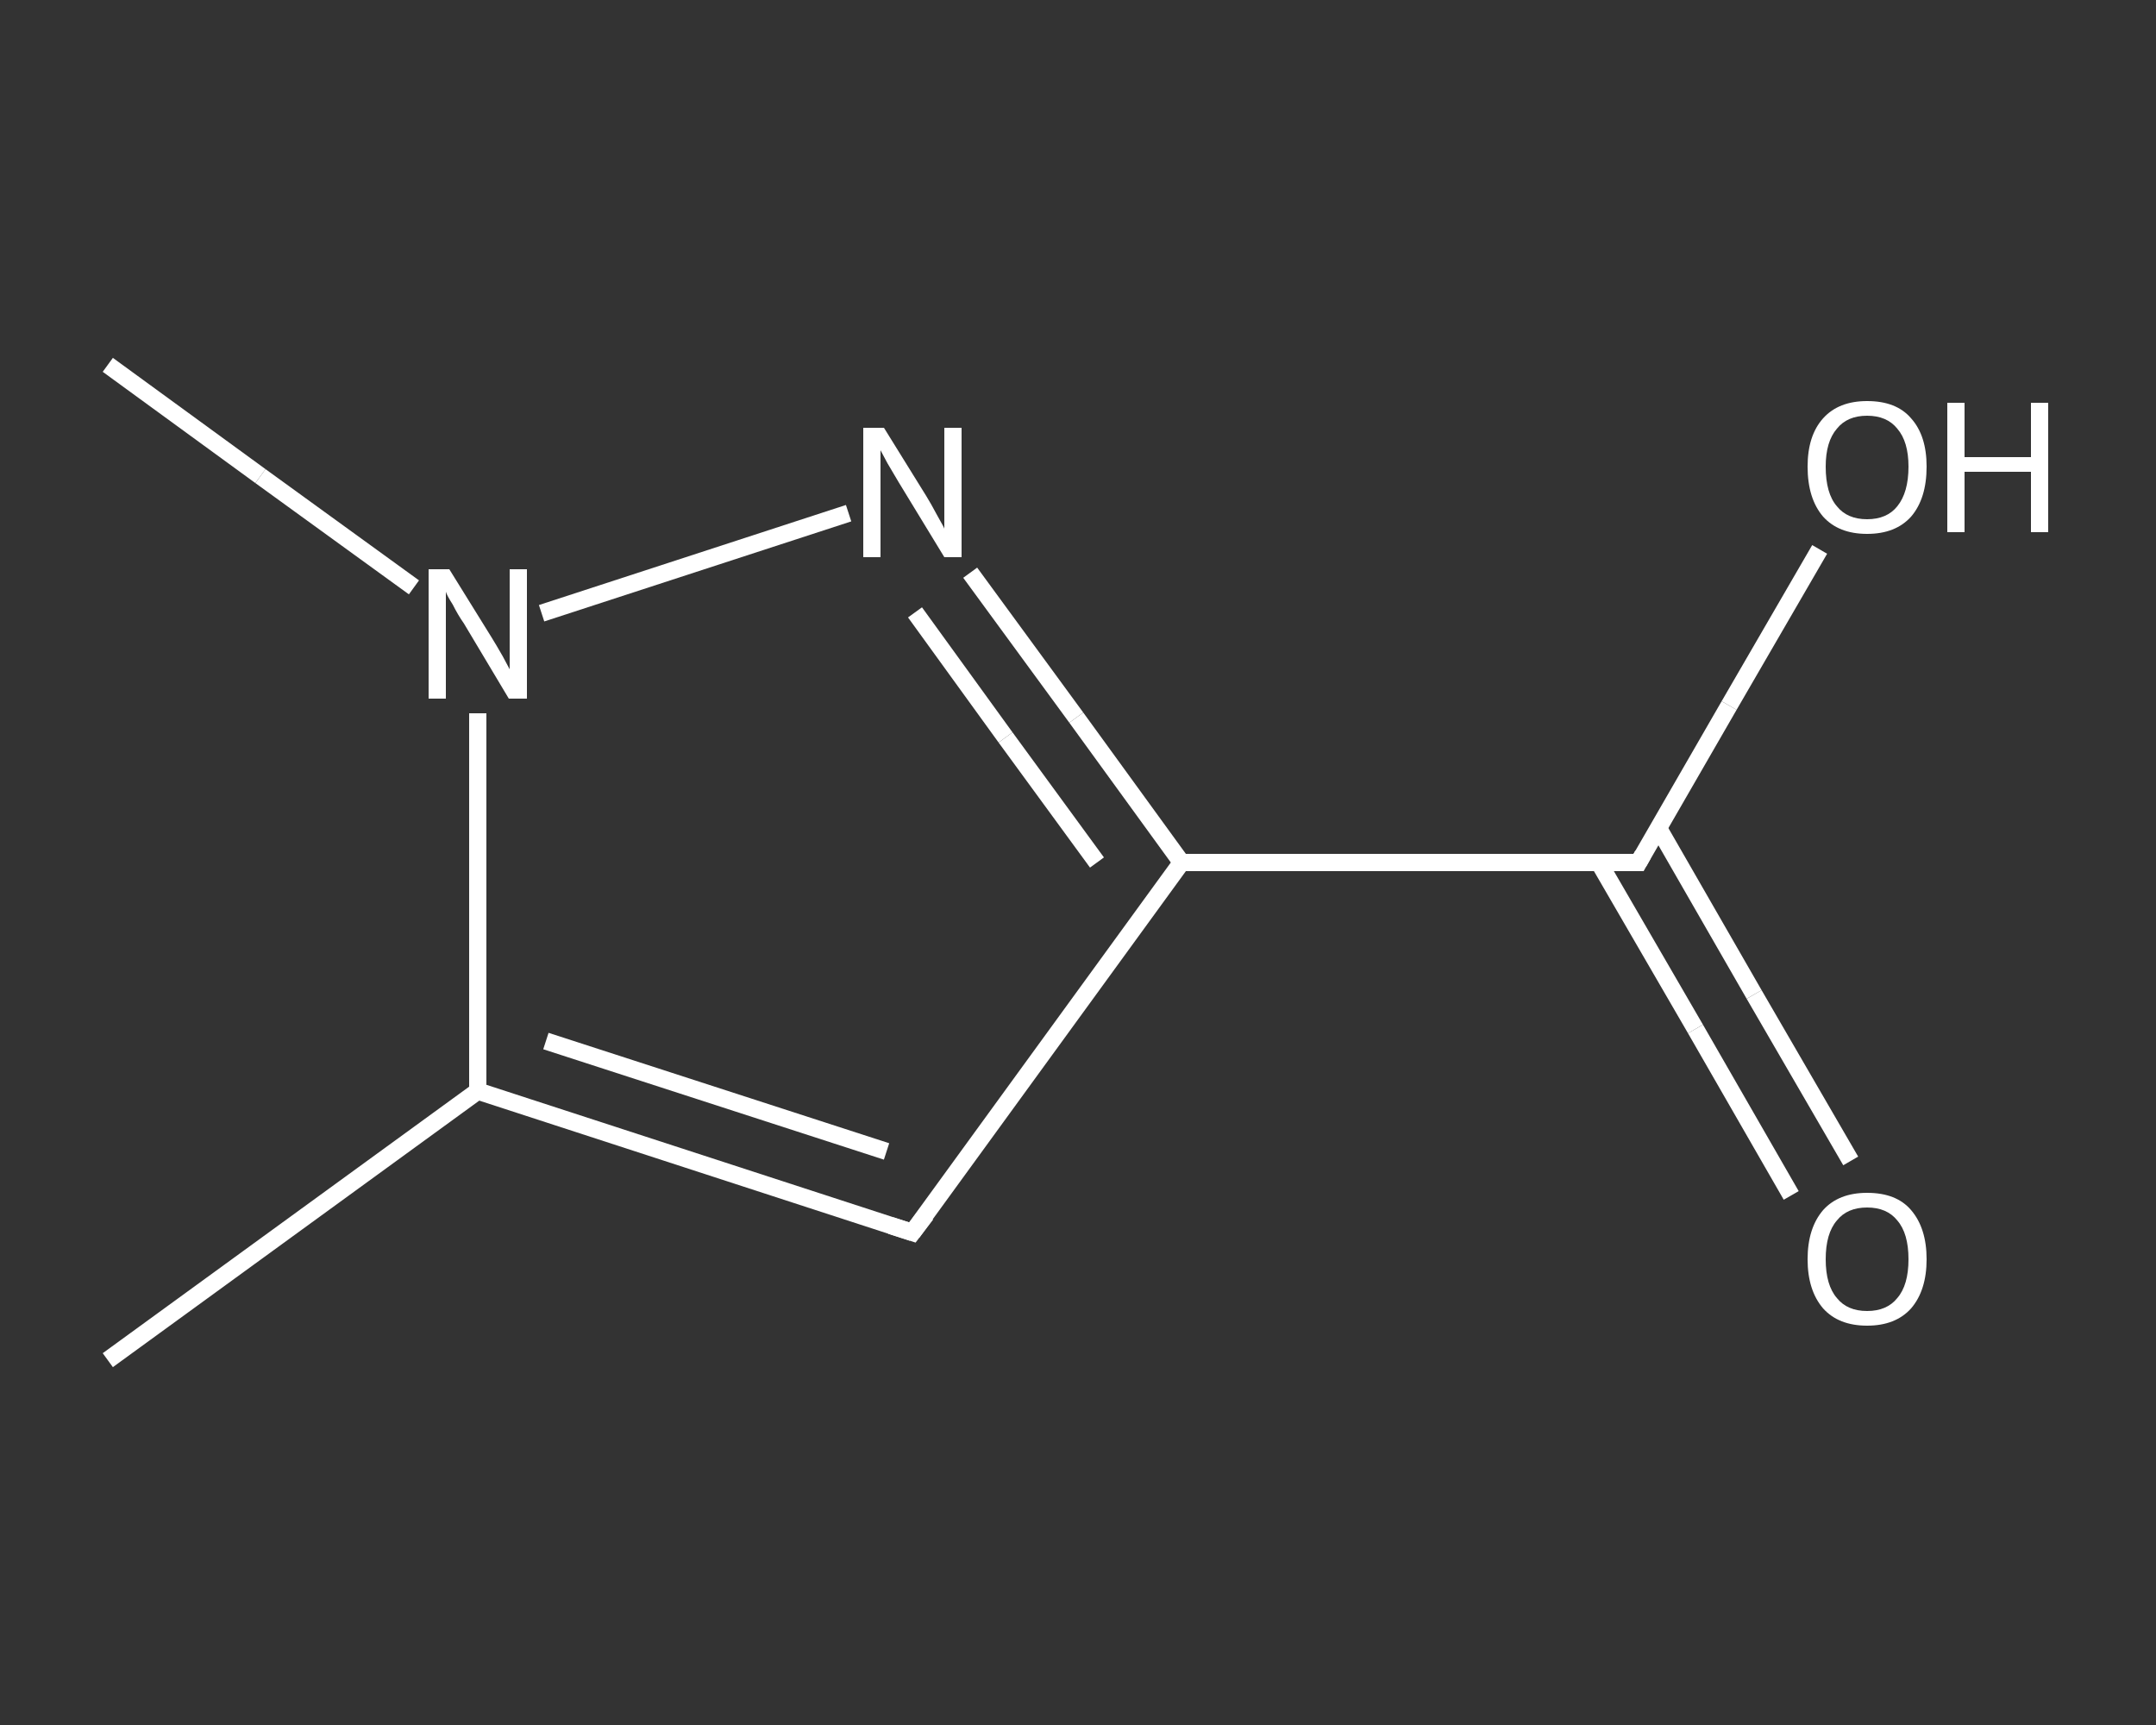 <?xml version='1.0' encoding='iso-8859-1'?>
<svg version='1.1' baseProfile='full'
              xmlns='http://www.w3.org/2000/svg'
                      xmlns:rdkit='http://www.rdkit.org/xml'
                      xmlns:xlink='http://www.w3.org/1999/xlink'
                  xml:space='preserve'
width='250px' height='200px' viewBox='0 0 250 200'>
<rect x="0" y="0" width="250" height="200" fill="#333333" stroke="none"/>
<!-- END OF HEADER -->
<rect style='opacity:1.0;fill:transparent;stroke:none' width='250.0' height='200.0' x='0.0' y='0.0'> </rect>
<path class='bond-0 atom-0 atom-1' d='M 12.5,157.7 L 55.4,126.5' style='fill:none;fill-rule:evenodd;stroke:#FFFFFF;stroke-width:2.0px;stroke-linecap:butt;stroke-linejoin:miter;stroke-opacity:1' />
<path class='bond-1 atom-1 atom-2' d='M 55.4,126.5 L 105.8,142.9' style='fill:none;fill-rule:evenodd;stroke:#FFFFFF;stroke-width:2.0px;stroke-linecap:butt;stroke-linejoin:miter;stroke-opacity:1' />
<path class='bond-1 atom-1 atom-2' d='M 63.3,120.7 L 102.8,133.5' style='fill:none;fill-rule:evenodd;stroke:#FFFFFF;stroke-width:2.0px;stroke-linecap:butt;stroke-linejoin:miter;stroke-opacity:1' />
<path class='bond-2 atom-2 atom-3' d='M 105.8,142.9 L 137.0,100.0' style='fill:none;fill-rule:evenodd;stroke:#FFFFFF;stroke-width:2.0px;stroke-linecap:butt;stroke-linejoin:miter;stroke-opacity:1' />
<path class='bond-3 atom-3 atom-4' d='M 137.0,100.0 L 190.0,100.0' style='fill:none;fill-rule:evenodd;stroke:#FFFFFF;stroke-width:2.0px;stroke-linecap:butt;stroke-linejoin:miter;stroke-opacity:1' />
<path class='bond-4 atom-4 atom-5' d='M 185.4,100.0 L 196.6,119.3' style='fill:none;fill-rule:evenodd;stroke:#FFFFFF;stroke-width:2.0px;stroke-linecap:butt;stroke-linejoin:miter;stroke-opacity:1' />
<path class='bond-4 atom-4 atom-5' d='M 196.6,119.3 L 207.7,138.6' style='fill:none;fill-rule:evenodd;stroke:#FFFFFF;stroke-width:2.0px;stroke-linecap:butt;stroke-linejoin:miter;stroke-opacity:1' />
<path class='bond-4 atom-4 atom-5' d='M 192.3,96.0 L 203.4,115.3' style='fill:none;fill-rule:evenodd;stroke:#FFFFFF;stroke-width:2.0px;stroke-linecap:butt;stroke-linejoin:miter;stroke-opacity:1' />
<path class='bond-4 atom-4 atom-5' d='M 203.4,115.3 L 214.6,134.6' style='fill:none;fill-rule:evenodd;stroke:#FFFFFF;stroke-width:2.0px;stroke-linecap:butt;stroke-linejoin:miter;stroke-opacity:1' />
<path class='bond-5 atom-4 atom-6' d='M 190.0,100.0 L 200.5,81.8' style='fill:none;fill-rule:evenodd;stroke:#FFFFFF;stroke-width:2.0px;stroke-linecap:butt;stroke-linejoin:miter;stroke-opacity:1' />
<path class='bond-5 atom-4 atom-6' d='M 200.5,81.8 L 211.0,63.7' style='fill:none;fill-rule:evenodd;stroke:#FFFFFF;stroke-width:2.0px;stroke-linecap:butt;stroke-linejoin:miter;stroke-opacity:1' />
<path class='bond-6 atom-3 atom-7' d='M 137.0,100.0 L 124.8,83.2' style='fill:none;fill-rule:evenodd;stroke:#FFFFFF;stroke-width:2.0px;stroke-linecap:butt;stroke-linejoin:miter;stroke-opacity:1' />
<path class='bond-6 atom-3 atom-7' d='M 124.8,83.2 L 112.5,66.4' style='fill:none;fill-rule:evenodd;stroke:#FFFFFF;stroke-width:2.0px;stroke-linecap:butt;stroke-linejoin:miter;stroke-opacity:1' />
<path class='bond-6 atom-3 atom-7' d='M 127.2,100.0 L 116.6,85.5' style='fill:none;fill-rule:evenodd;stroke:#FFFFFF;stroke-width:2.0px;stroke-linecap:butt;stroke-linejoin:miter;stroke-opacity:1' />
<path class='bond-6 atom-3 atom-7' d='M 116.6,85.5 L 106.1,71.0' style='fill:none;fill-rule:evenodd;stroke:#FFFFFF;stroke-width:2.0px;stroke-linecap:butt;stroke-linejoin:miter;stroke-opacity:1' />
<path class='bond-7 atom-7 atom-8' d='M 98.4,59.5 L 62.8,71.1' style='fill:none;fill-rule:evenodd;stroke:#FFFFFF;stroke-width:2.0px;stroke-linecap:butt;stroke-linejoin:miter;stroke-opacity:1' />
<path class='bond-8 atom-8 atom-9' d='M 48.0,68.1 L 30.2,55.2' style='fill:none;fill-rule:evenodd;stroke:#FFFFFF;stroke-width:2.0px;stroke-linecap:butt;stroke-linejoin:miter;stroke-opacity:1' />
<path class='bond-8 atom-8 atom-9' d='M 30.2,55.2 L 12.5,42.3' style='fill:none;fill-rule:evenodd;stroke:#FFFFFF;stroke-width:2.0px;stroke-linecap:butt;stroke-linejoin:miter;stroke-opacity:1' />
<path class='bond-9 atom-8 atom-1' d='M 55.4,82.7 L 55.4,104.6' style='fill:none;fill-rule:evenodd;stroke:#FFFFFF;stroke-width:2.0px;stroke-linecap:butt;stroke-linejoin:miter;stroke-opacity:1' />
<path class='bond-9 atom-8 atom-1' d='M 55.4,104.6 L 55.4,126.5' style='fill:none;fill-rule:evenodd;stroke:#FFFFFF;stroke-width:2.0px;stroke-linecap:butt;stroke-linejoin:miter;stroke-opacity:1' />
<path d='M 103.3,142.1 L 105.8,142.9 L 107.4,140.8' style='fill:none;stroke:#FFFFFF;stroke-width:2.0px;stroke-linecap:butt;stroke-linejoin:miter;stroke-opacity:1;' />
<path d='M 187.4,100.0 L 190.0,100.0 L 190.5,99.1' style='fill:none;stroke:#FFFFFF;stroke-width:2.0px;stroke-linecap:butt;stroke-linejoin:miter;stroke-opacity:1;' />
<path class='atom-5' d='M 209.6 146.0
Q 209.6 142.4, 211.4 140.3
Q 213.2 138.3, 216.5 138.3
Q 219.9 138.3, 221.6 140.3
Q 223.4 142.4, 223.4 146.0
Q 223.4 149.6, 221.6 151.7
Q 219.8 153.7, 216.5 153.7
Q 213.2 153.7, 211.4 151.7
Q 209.6 149.6, 209.6 146.0
M 216.5 152.0
Q 218.8 152.0, 220.0 150.5
Q 221.3 149.0, 221.3 146.0
Q 221.3 143.0, 220.0 141.5
Q 218.8 140.0, 216.5 140.0
Q 214.2 140.0, 213.0 141.5
Q 211.7 143.0, 211.7 146.0
Q 211.7 149.0, 213.0 150.5
Q 214.2 152.0, 216.5 152.0
' fill='#FFFFFF'/>
<path class='atom-6' d='M 209.6 54.1
Q 209.6 50.5, 211.4 48.5
Q 213.2 46.5, 216.5 46.5
Q 219.9 46.5, 221.6 48.5
Q 223.4 50.5, 223.4 54.1
Q 223.4 57.8, 221.6 59.9
Q 219.8 61.9, 216.5 61.9
Q 213.2 61.9, 211.4 59.9
Q 209.6 57.8, 209.6 54.1
M 216.5 60.2
Q 218.8 60.2, 220.0 58.7
Q 221.3 57.1, 221.3 54.1
Q 221.3 51.2, 220.0 49.7
Q 218.8 48.2, 216.5 48.2
Q 214.2 48.2, 213.0 49.7
Q 211.7 51.2, 211.7 54.1
Q 211.7 57.2, 213.0 58.7
Q 214.2 60.2, 216.5 60.2
' fill='#FFFFFF'/>
<path class='atom-6' d='M 225.8 46.7
L 227.8 46.7
L 227.8 53.0
L 235.5 53.0
L 235.5 46.7
L 237.5 46.7
L 237.5 61.7
L 235.5 61.7
L 235.5 54.7
L 227.8 54.7
L 227.8 61.7
L 225.8 61.7
L 225.8 46.7
' fill='#FFFFFF'/>
<path class='atom-7' d='M 102.5 49.6
L 107.4 57.5
Q 107.9 58.3, 108.7 59.8
Q 109.5 61.2, 109.5 61.3
L 109.5 49.6
L 111.5 49.6
L 111.5 64.6
L 109.5 64.6
L 104.2 55.9
Q 103.6 54.9, 102.9 53.7
Q 102.3 52.6, 102.1 52.2
L 102.1 64.6
L 100.1 64.6
L 100.1 49.6
L 102.5 49.6
' fill='#FFFFFF'/>
<path class='atom-8' d='M 52.1 66.0
L 57.0 73.9
Q 57.5 74.7, 58.3 76.1
Q 59.1 77.6, 59.1 77.6
L 59.1 66.0
L 61.1 66.0
L 61.1 81.0
L 59.0 81.0
L 53.8 72.3
Q 53.1 71.3, 52.5 70.1
Q 51.8 69.0, 51.7 68.6
L 51.7 81.0
L 49.7 81.0
L 49.7 66.0
L 52.1 66.0
' fill='#FFFFFF'/>
</svg>
